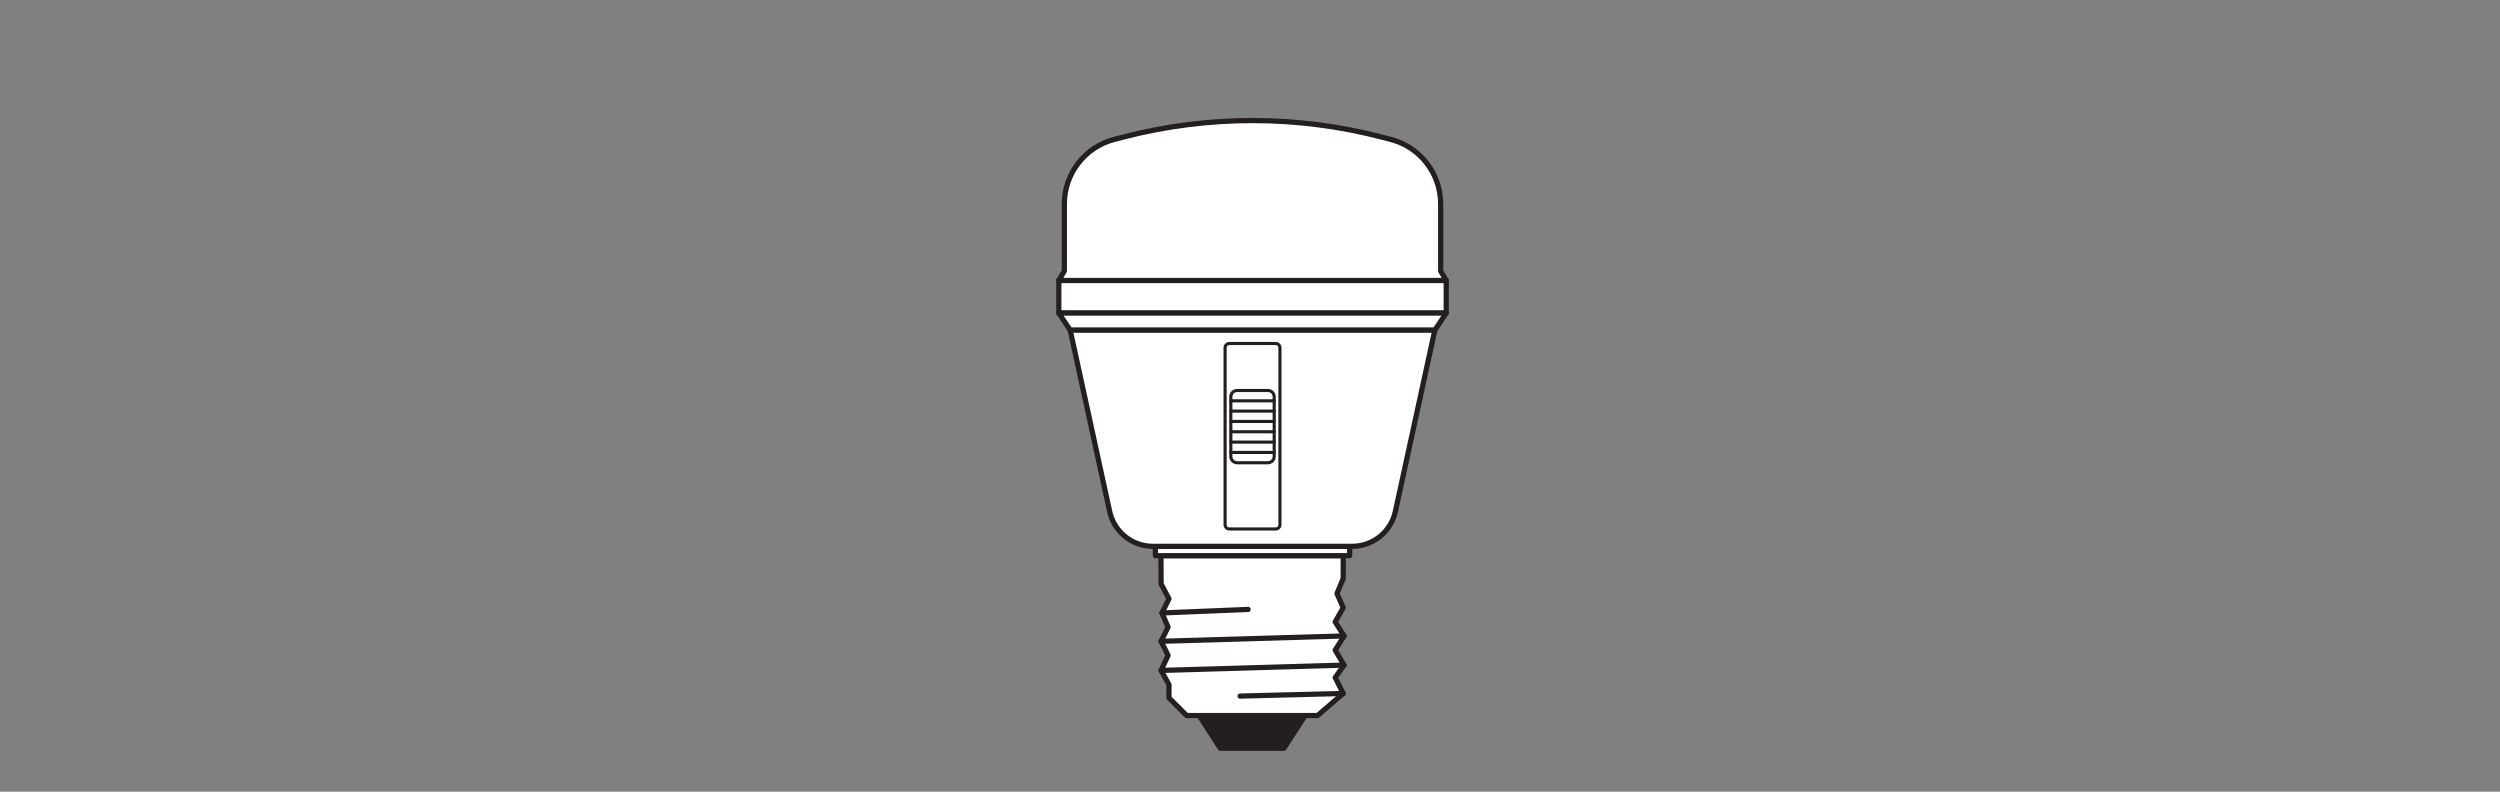 <?xml version="1.0" encoding="UTF-8" standalone="no"?>
<!-- Created with Inkscape (http://www.inkscape.org/) -->

<svg
   version="1.1"
   id="svg2"
   xml:space="preserve"
   width="453.543"
   height="143.623"
   viewBox="0 0 453.543 143.623"
   sodipodi:docname="PG_DAM_WORKFLOW-324174_LEDS_T60GROW_10W_230V_CL_E27_k_03.pdf"
   xmlns:inkscape="http://www.inkscape.org/namespaces/inkscape"
   xmlns:sodipodi="http://sodipodi.sourceforge.net/DTD/sodipodi-0.dtd"
   xmlns="http://www.w3.org/2000/svg"
   xmlns:svg="http://www.w3.org/2000/svg"><rect x="0" y="0" width="453.543" height="143.623" fill="#808080" stroke="none"/><defs
     id="defs6"><clipPath
       clipPathUnits="userSpaceOnUse"
       id="clipPath64"><path
         d="M 0,107.717 H 340.157 V 0 H 0 Z"
         id="path62" /></clipPath></defs><sodipodi:namedview
     id="namedview4"
     pagecolor="#ffffff"
     bordercolor="#666666"
     borderopacity="1.0"
     inkscape:pageshadow="2"
     inkscape:pageopacity="0.0"
     inkscape:pagecheckerboard="0" /><g
     id="g8"
     inkscape:groupmode="layer"
     inkscape:label="PG_DAM_WORKFLOW-324174_LEDS_T60GROW_10W_230V_CL_E27_k_03"
     transform="matrix(1.333,0,0,-1.333,0,143.623)"><g
       id="g10"
       transform="translate(177.626,10.366)"><path
         d="m 0,0 -2.891,-4.457 h -8.657 L -14.432,0 Z"
         style="fill:#231f20;fill-opacity:1;fill-rule:nonzero;stroke:none"
         id="path12" /></g><g
       id="g14"
       transform="translate(177.626,10.366)"><path
         d="m 0,0 -2.891,-4.457 h -8.657 L -14.432,0 Z"
         style="fill:none;stroke:#231f20;stroke-width:0.709;stroke-linecap:butt;stroke-linejoin:round;stroke-miterlimit:3.864;stroke-dasharray:none;stroke-opacity:1"
         id="path16" /></g><g
       id="g18"
       transform="translate(182.811,32.119)"><path
         d="m 0,0 -0.003,-3.106 -0.849,-2.046 0.849,-1.928 -1.091,-1.93 1.205,-1.917 -1.205,-1.927 1.205,-2.041 -1.205,-1.691 1.091,-2.168 -3.496,-3 h -17.815 l -2.404,2.405 v 1.802 l -1.074,1.93 0.954,2.044 -0.954,1.92 0.954,1.932 -0.836,1.924 0.956,1.923 -1.074,2.045 L -24.805,0 Z"
         style="fill:#ffffff;fill-opacity:1;fill-rule:nonzero;stroke:none"
         id="path20" /></g><g
       id="g22"
       transform="translate(182.811,32.119)"><path
         d="m 0,0 -0.003,-3.106 -0.849,-2.046 0.849,-1.928 -1.091,-1.93 1.205,-1.917 -1.205,-1.927 1.205,-2.041 -1.205,-1.691 1.091,-2.168 -3.496,-3 h -17.815 l -2.404,2.405 v 1.802 l -1.074,1.93 0.954,2.044 -0.954,1.92 0.954,1.932 -0.836,1.924 0.956,1.923 -1.074,2.045 L -24.805,0 Z"
         style="fill:none;stroke:#231f20;stroke-width:0.709;stroke-linecap:butt;stroke-linejoin:round;stroke-miterlimit:3.864;stroke-dasharray:none;stroke-opacity:1"
         id="path24" /></g><g
       id="g26"
       transform="translate(182.808,13.365)"><path
         d="M 0,0 -14.036,-0.355"
         style="fill:none;stroke:#231f20;stroke-width:0.709;stroke-linecap:round;stroke-linejoin:round;stroke-miterlimit:3.864;stroke-dasharray:none;stroke-opacity:1"
         id="path28" /></g><g
       id="g30"
       transform="translate(169.866,24.801)"><path
         d="M 0,0 -11.729,-0.478"
         style="fill:none;stroke:#231f20;stroke-width:0.709;stroke-linecap:round;stroke-linejoin:round;stroke-miterlimit:3.864;stroke-dasharray:none;stroke-opacity:1"
         id="path32" /></g><g
       id="g34"
       transform="translate(182.922,21.192)"><path
         d="M 0,0 -24.903,-0.726"
         style="fill:none;stroke:#231f20;stroke-width:0.709;stroke-linecap:round;stroke-linejoin:round;stroke-miterlimit:3.864;stroke-dasharray:none;stroke-opacity:1"
         id="path36" /></g><g
       id="g38"
       transform="translate(182.922,17.224)"><path
         d="M 0,0 -24.903,-0.723"
         style="fill:none;stroke:#231f20;stroke-width:0.709;stroke-linecap:round;stroke-linejoin:round;stroke-miterlimit:3.864;stroke-dasharray:none;stroke-opacity:1"
         id="path40" /></g><path
       d="m 183.683,33.391 h -26.439 v -1.272 h 26.439 z"
       style="fill:#ffffff;fill-opacity:1;fill-rule:nonzero;stroke:none"
       id="path42" /><path
       d="m 183.683,33.391 h -26.439 v -1.272 h 26.439 z"
       style="fill:none;stroke:#231f20;stroke-width:0.709;stroke-linecap:round;stroke-linejoin:round;stroke-miterlimit:3.864;stroke-dasharray:none;stroke-opacity:1"
       id="path44" /><path
       d="M 196.827,69.574 H 144.101 V 65.14 h 52.726 z"
       style="fill:#ffffff;fill-opacity:1;fill-rule:nonzero;stroke:none"
       id="path46" /><path
       d="M 196.827,69.574 H 144.101 V 65.14 h 52.726 z"
       style="fill:none;stroke:#231f20;stroke-width:0.709;stroke-linecap:butt;stroke-linejoin:round;stroke-miterlimit:3.864;stroke-dasharray:none;stroke-opacity:1"
       id="path48" /><g
       id="g50"
       transform="translate(195.277,62.803)"><path
         d="m 0,0 h -49.625 l -1.551,2.336 H 1.55 Z"
         style="fill:#ffffff;fill-opacity:1;fill-rule:nonzero;stroke:none"
         id="path52" /></g><g
       id="g54"
       transform="translate(195.277,62.803)"><path
         d="m 0,0 h -49.625 l -1.551,2.336 H 1.55 Z"
         style="fill:none;stroke:#231f20;stroke-width:0.709;stroke-linecap:butt;stroke-linejoin:round;stroke-miterlimit:3.864;stroke-dasharray:none;stroke-opacity:1"
         id="path56" /></g><g
       id="g58"><g
         id="g60"
         clip-path="url(#clipPath64)"><g
           id="g66"
           transform="translate(145.651,62.803)"><path
             d="m 0,0 5.373,-24.674 c 0.602,-2.766 3.05,-4.738 5.88,-4.738 h 13.559 13.56 c 2.83,0 5.278,1.972 5.88,4.738 L 49.624,0 Z"
             style="fill:#ffffff;fill-opacity:1;fill-rule:nonzero;stroke:none"
             id="path68" /></g><g
           id="g70"
           transform="translate(145.651,62.803)"><path
             d="m 0,0 5.373,-24.674 c 0.602,-2.766 3.05,-4.738 5.88,-4.738 h 13.559 13.56 c 2.83,0 5.278,1.972 5.88,4.738 L 49.624,0 Z"
             style="fill:none;stroke:#231f20;stroke-width:0.709;stroke-linecap:butt;stroke-linejoin:round;stroke-miterlimit:3.864;stroke-dasharray:none;stroke-opacity:1"
             id="path72" /></g><g
           id="g74"
           transform="translate(196.07,70.863)"><path
             d="m 0,0 v 9.122 c 0,4.141 -2.802,7.758 -6.811,8.792 l -1.311,0.339 c -11.466,2.96 -23.496,2.96 -34.963,0.001 l -1.318,-0.34 c -4.01,-1.035 -6.811,-4.651 -6.811,-8.793 V 0 L -51.97,-1.288 H 0.756 Z"
             style="fill:#ffffff;fill-opacity:1;fill-rule:nonzero;stroke:none"
             id="path76" /></g><g
           id="g78"
           transform="translate(196.07,70.863)"><path
             d="m 0,0 v 9.122 c 0,4.141 -2.802,7.758 -6.811,8.792 l -1.311,0.339 c -11.466,2.96 -23.496,2.96 -34.963,0.001 l -1.318,-0.34 c -4.01,-1.035 -6.811,-4.651 -6.811,-8.793 V 0 L -51.97,-1.288 H 0.756 Z"
             style="fill:none;stroke:#231f20;stroke-width:0.709;stroke-linecap:butt;stroke-linejoin:round;stroke-miterlimit:3.864;stroke-dasharray:none;stroke-opacity:1"
             id="path80" /></g><g
           id="g82"
           transform="translate(173.629,35.753)"><path
             d="m 0,0 h -6.33 c -0.313,0 -0.567,0.254 -0.567,0.567 v 24.106 c 0,0.313 0.254,0.567 0.567,0.567 H 0 c 0.313,0 0.567,-0.254 0.567,-0.567 V 0.567 C 0.567,0.254 0.313,0 0,0 Z"
             style="fill:none;stroke:#231f20;stroke-width:0.425;stroke-linecap:butt;stroke-linejoin:miter;stroke-miterlimit:4;stroke-dasharray:none;stroke-opacity:1"
             id="path84" /></g><g
           id="g86"
           transform="translate(172.563,44.767)"><path
             d="m 0,0 h -4.199 c -0.469,0 -0.85,0.381 -0.85,0.85 v 8.132 c 0,0.47 0.381,0.851 0.85,0.851 H 0 c 0.47,0 0.85,-0.381 0.85,-0.851 V 0.85 C 0.85,0.381 0.47,0 0,0"
             style="fill:#ffffff;fill-opacity:1;fill-rule:nonzero;stroke:none"
             id="path88" /></g><g
           id="g90"
           transform="translate(172.563,44.767)"><path
             d="m 0,0 h -4.199 c -0.469,0 -0.85,0.381 -0.85,0.85 v 8.132 c 0,0.47 0.381,0.851 0.85,0.851 H 0 c 0.47,0 0.85,-0.381 0.85,-0.851 V 0.85 C 0.85,0.381 0.47,0 0,0 Z"
             style="fill:none;stroke:#231f20;stroke-width:0.425;stroke-linecap:butt;stroke-linejoin:miter;stroke-miterlimit:4;stroke-dasharray:none;stroke-opacity:1"
             id="path92" /></g><g
           id="g94"
           transform="translate(167.514,46.172)"><path
             d="M 0,0 H 5.9"
             style="fill:none;stroke:#231f20;stroke-width:0.425;stroke-linecap:round;stroke-linejoin:round;stroke-miterlimit:10;stroke-dasharray:none;stroke-opacity:1"
             id="path96" /></g><g
           id="g98"
           transform="translate(167.514,47.577)"><path
             d="M 0,0 H 5.9"
             style="fill:none;stroke:#231f20;stroke-width:0.425;stroke-linecap:round;stroke-linejoin:round;stroke-miterlimit:10;stroke-dasharray:none;stroke-opacity:1"
             id="path100" /></g><g
           id="g102"
           transform="translate(167.514,48.981)"><path
             d="M 0,0 H 5.9"
             style="fill:none;stroke:#231f20;stroke-width:0.425;stroke-linecap:round;stroke-linejoin:round;stroke-miterlimit:10;stroke-dasharray:none;stroke-opacity:1"
             id="path104" /></g><g
           id="g106"
           transform="translate(173.413,50.386)"><path
             d="M 0,0 H -5.9"
             style="fill:none;stroke:#231f20;stroke-width:0.425;stroke-linecap:round;stroke-linejoin:round;stroke-miterlimit:10;stroke-dasharray:none;stroke-opacity:1"
             id="path108" /></g><g
           id="g110"
           transform="translate(173.413,51.791)"><path
             d="M 0,0 H -5.9"
             style="fill:none;stroke:#231f20;stroke-width:0.425;stroke-linecap:round;stroke-linejoin:round;stroke-miterlimit:10;stroke-dasharray:none;stroke-opacity:1"
             id="path112" /></g><g
           id="g114"
           transform="translate(173.413,53.195)"><path
             d="M 0,0 H -5.9"
             style="fill:none;stroke:#231f20;stroke-width:0.425;stroke-linecap:round;stroke-linejoin:round;stroke-miterlimit:10;stroke-dasharray:none;stroke-opacity:1"
             id="path116" /></g></g></g></g></svg>
